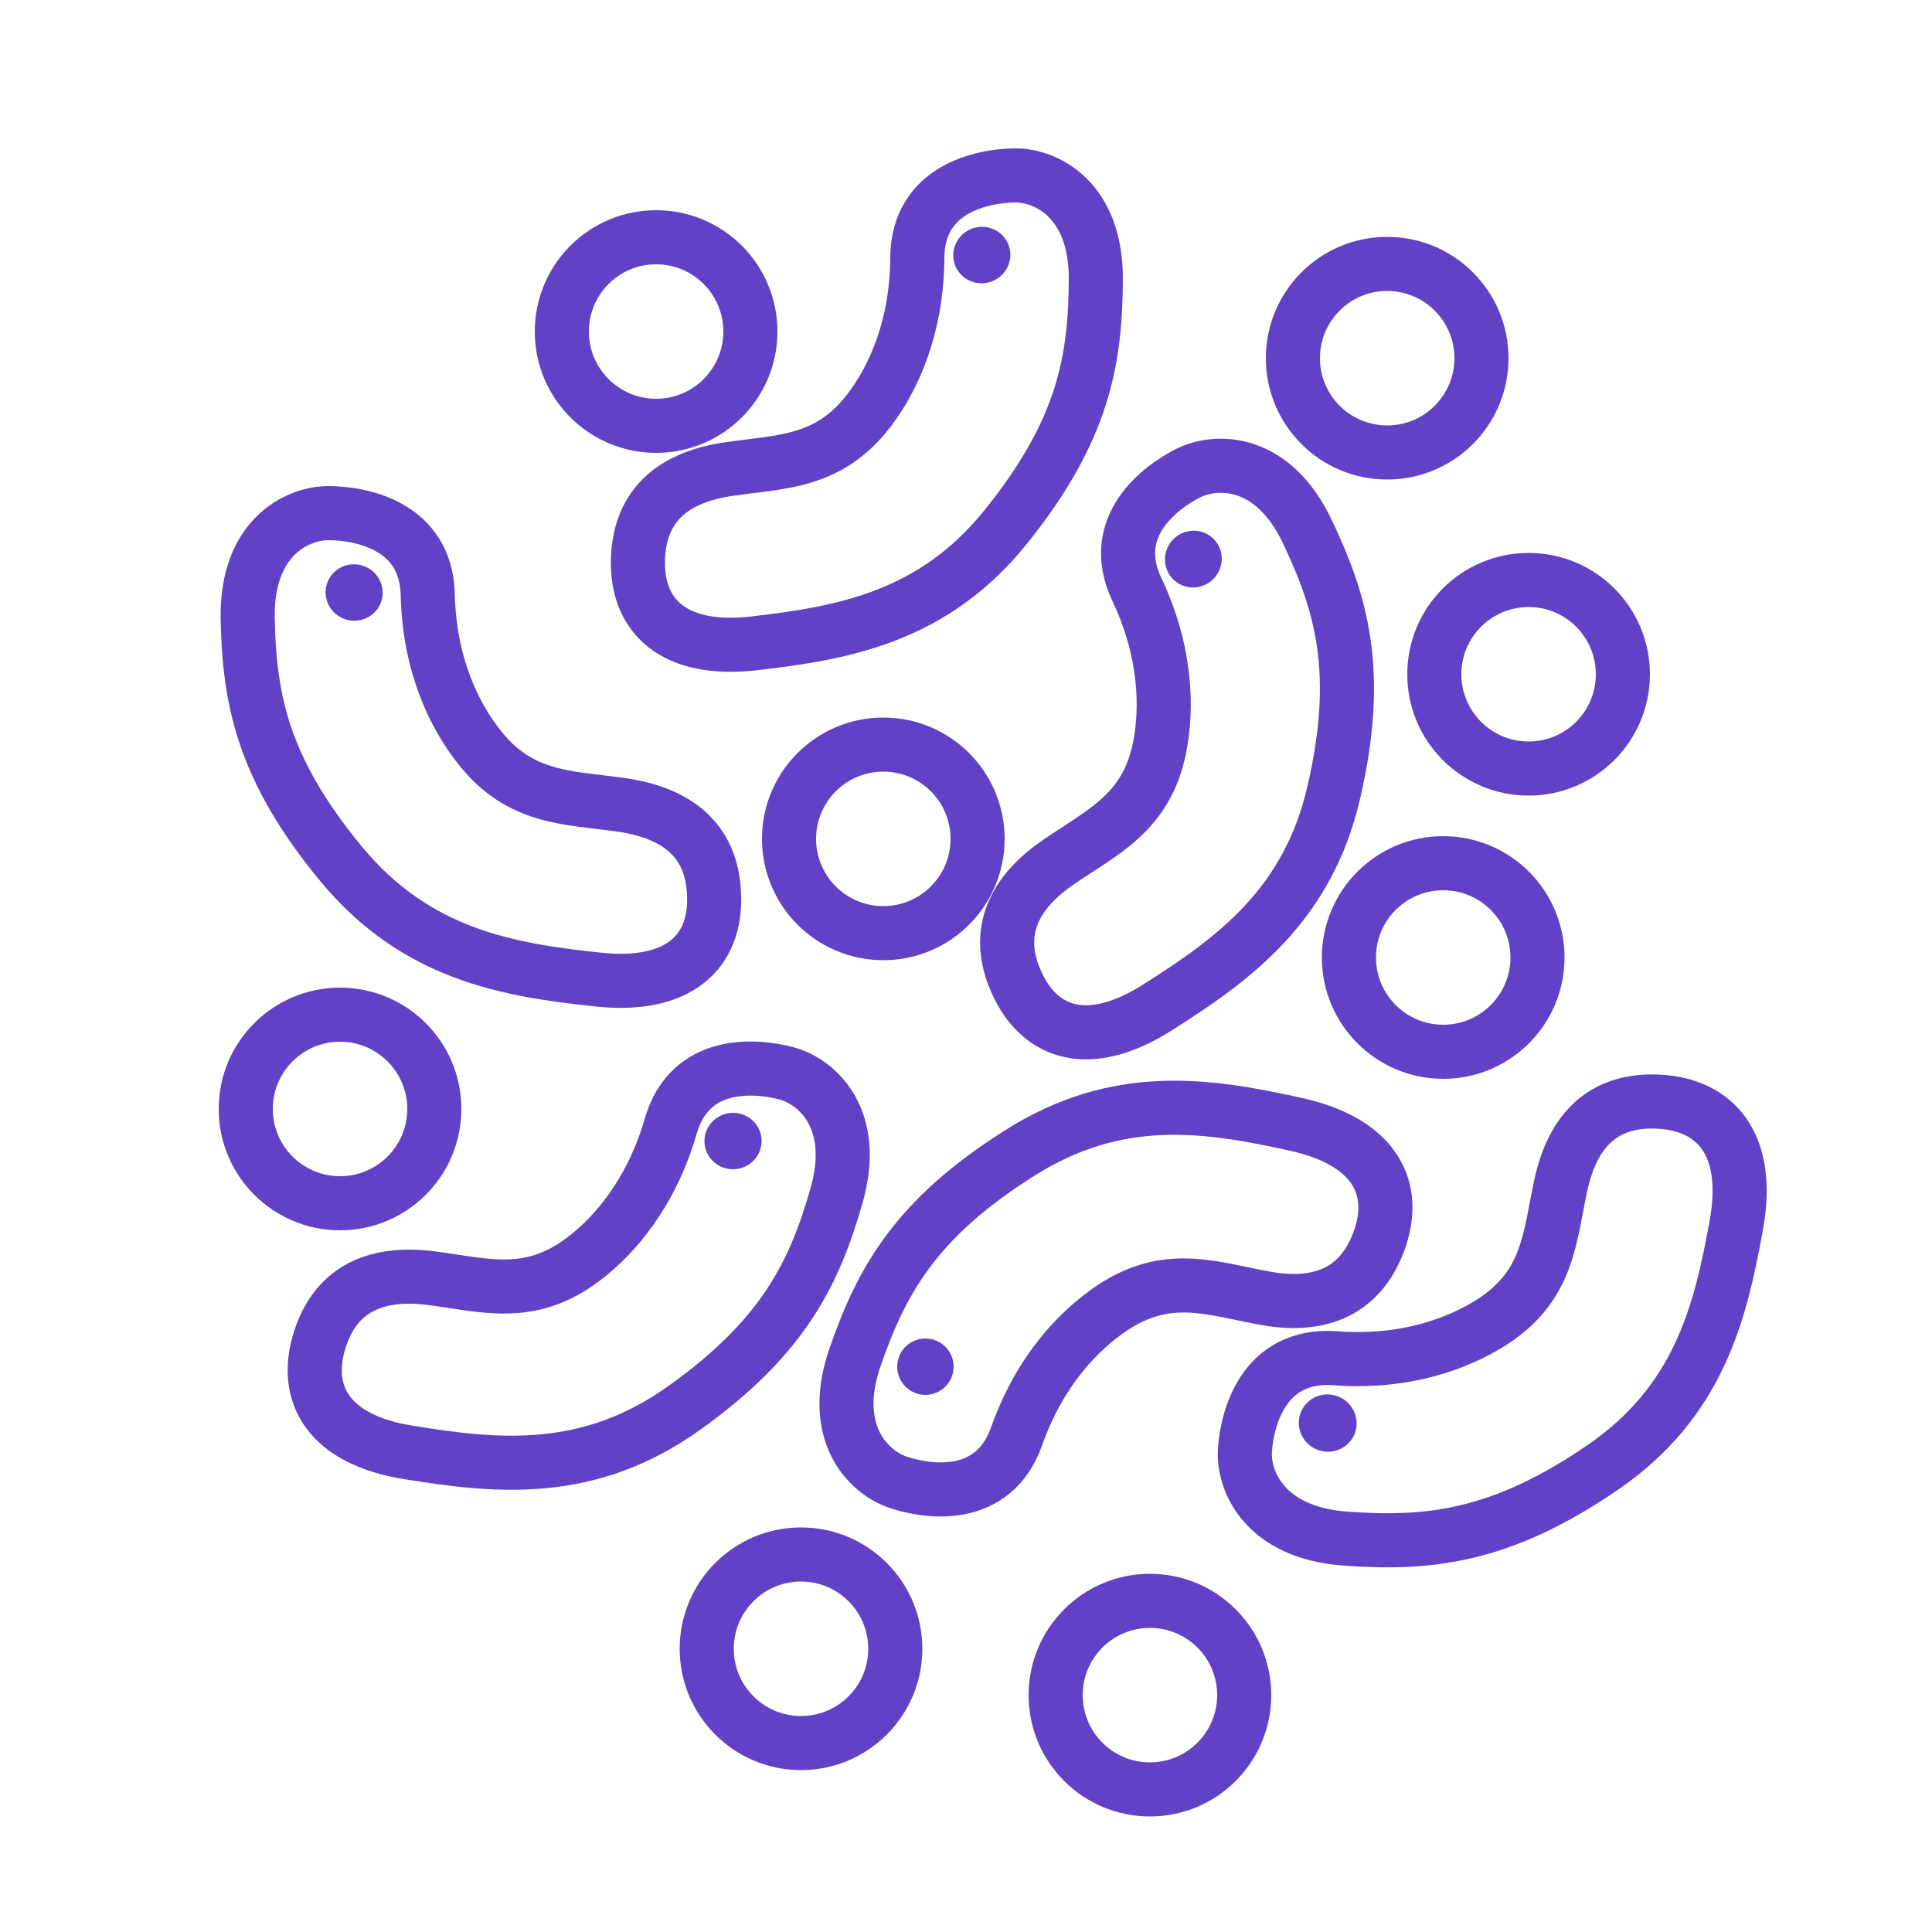 <svg xmlns="http://www.w3.org/2000/svg" viewBox="0 0 500 500"><style><![CDATA[.J{fill:none}.K{stroke:#6142c7}.L{stroke-width:14}.M{stroke-linejoin:round}.N{fill:#6142c7}.O{stroke-miterlimit:10}]]></style><g class="J K L M"><circle cx="169.8" cy="85.8" r="24.4"/><circle cx="359" cy="92.7" r="24.4"/><circle cx="395.6" cy="174.5" r="24.4"/><circle cx="373.5" cy="247.8" r="24.4"/><circle cx="228.6" cy="217.1" r="24.4"/><circle cx="88" cy="287" r="24.4"/><circle cx="207.3" cy="426.7" r="24.4"/><circle cx="297.6" cy="438.7" r="24.4"/></g><circle cx="239.5" cy="353.7" r="7.3" class="N"/><path d="M287.8 338.5c14.3-9.5 25.6-5.1 39.2-2.6 13.6 2.6 24.7-.9 29.8-14.5s-.7-25.8-21.3-30.4c-23-5.1-46.2-8.7-71.6 7.4-27 17-35.8 33.2-42.6 52.8s3.4 29.8 11.1 32.4 24.7 5.1 30.7-11.9 16.1-27.4 24.7-33.2z" class="J K L M O"/><ellipse transform="matrix(.998 -.057 .057 .998 -16.549 11.313)" cx="189.8" cy="295.4" rx="7.4" ry="7.3" class="N"/><path d="M150.8 326c-13.7 10.3-25.3 6.6-39.1 4.8s-24.7 2.3-29 16.1 2.2 25.7 23.1 29c23.3 3.8 46.6 6 71.1-11.4 26-18.5 33.9-35.2 39.6-55.1s-5.1-29.5-12.9-31.6-25-3.7-30 13.6-14.5 28.4-22.8 34.6z" class="J K L M O"/><ellipse transform="matrix(.389 -.921 .921 .389 -129.203 541.611)" cx="343.7" cy="368.2" rx="7.4" ry="7.5" class="N"/><path d="M386.2 342.1c14.5-9.4 14.8-21.6 17.7-35.2s10.4-22.5 25.2-21.8 24 10.9 20.3 31.7c-4.2 23.3-9.8 46-34.8 63.1-26.5 18.1-45.2 19.8-66.3 18.3s-26.7-15-26.1-23.1 4.8-24.8 23.2-23.6c18.3 1.4 32-3.8 40.8-9.4z" class="J K L M O"/><ellipse transform="matrix(.709 -.705 .705 .709 -12.183 259.876)" cx="308.9" cy="144.7" rx="7.4" ry="7.3" class="N"/><path d="M300.1 193.5c-3.4 16.8-14.6 21.7-26 29.5-11.5 7.8-17 18.1-11 31.3 6 13.3 18.7 17.7 36.5 6.4 19.9-12.6 38.9-26.5 45.6-55.7 7.2-31.1 2-48.8-6.9-67.5s-23.4-18.7-30.7-15.1c-7.2 3.6-21.1 13.8-13.4 30.1s7.9 30.9 5.9 41z" class="J K L M O"/><ellipse transform="matrix(.945 -.327 .327 .945 -7.647 86.637)" cx="254.1" cy="66.1" rx="7.4" ry="7.3" class="N"/><path d="M224.9 106.2c-10.4 13.6-22.5 13.2-36.3 15.2s-23.1 8.9-23.5 23.4 9.1 24.1 30.1 21.7c23.4-2.7 46.5-6.9 65.3-30.4 20-24.9 23-43.1 23.1-63.8s-12.9-27-21-26.9-25.1 3.3-25.2 21.3-6.2 31.3-12.5 39.5z" class="J K L M O"/><ellipse transform="matrix(.317 -.948 .948 .317 -82.748 191.676)" cx="91.7" cy="153.3" rx="7.3" ry="7.4" class="N"/><path d="M124 193.3c10.7 13.6 22.9 13 36.8 15s23.5 8.7 24 23.3c.6 14.5-8.9 24.2-30.1 21.9-23.7-2.5-47.1-6.6-66.4-29.9-20.5-24.8-23.8-42.9-24.2-63.7-.3-20.7 12.7-27.1 20.9-27.1s25.3 3.1 25.7 21.1 6.8 31.2 13.3 39.4z" class="J K L M O"/></svg>